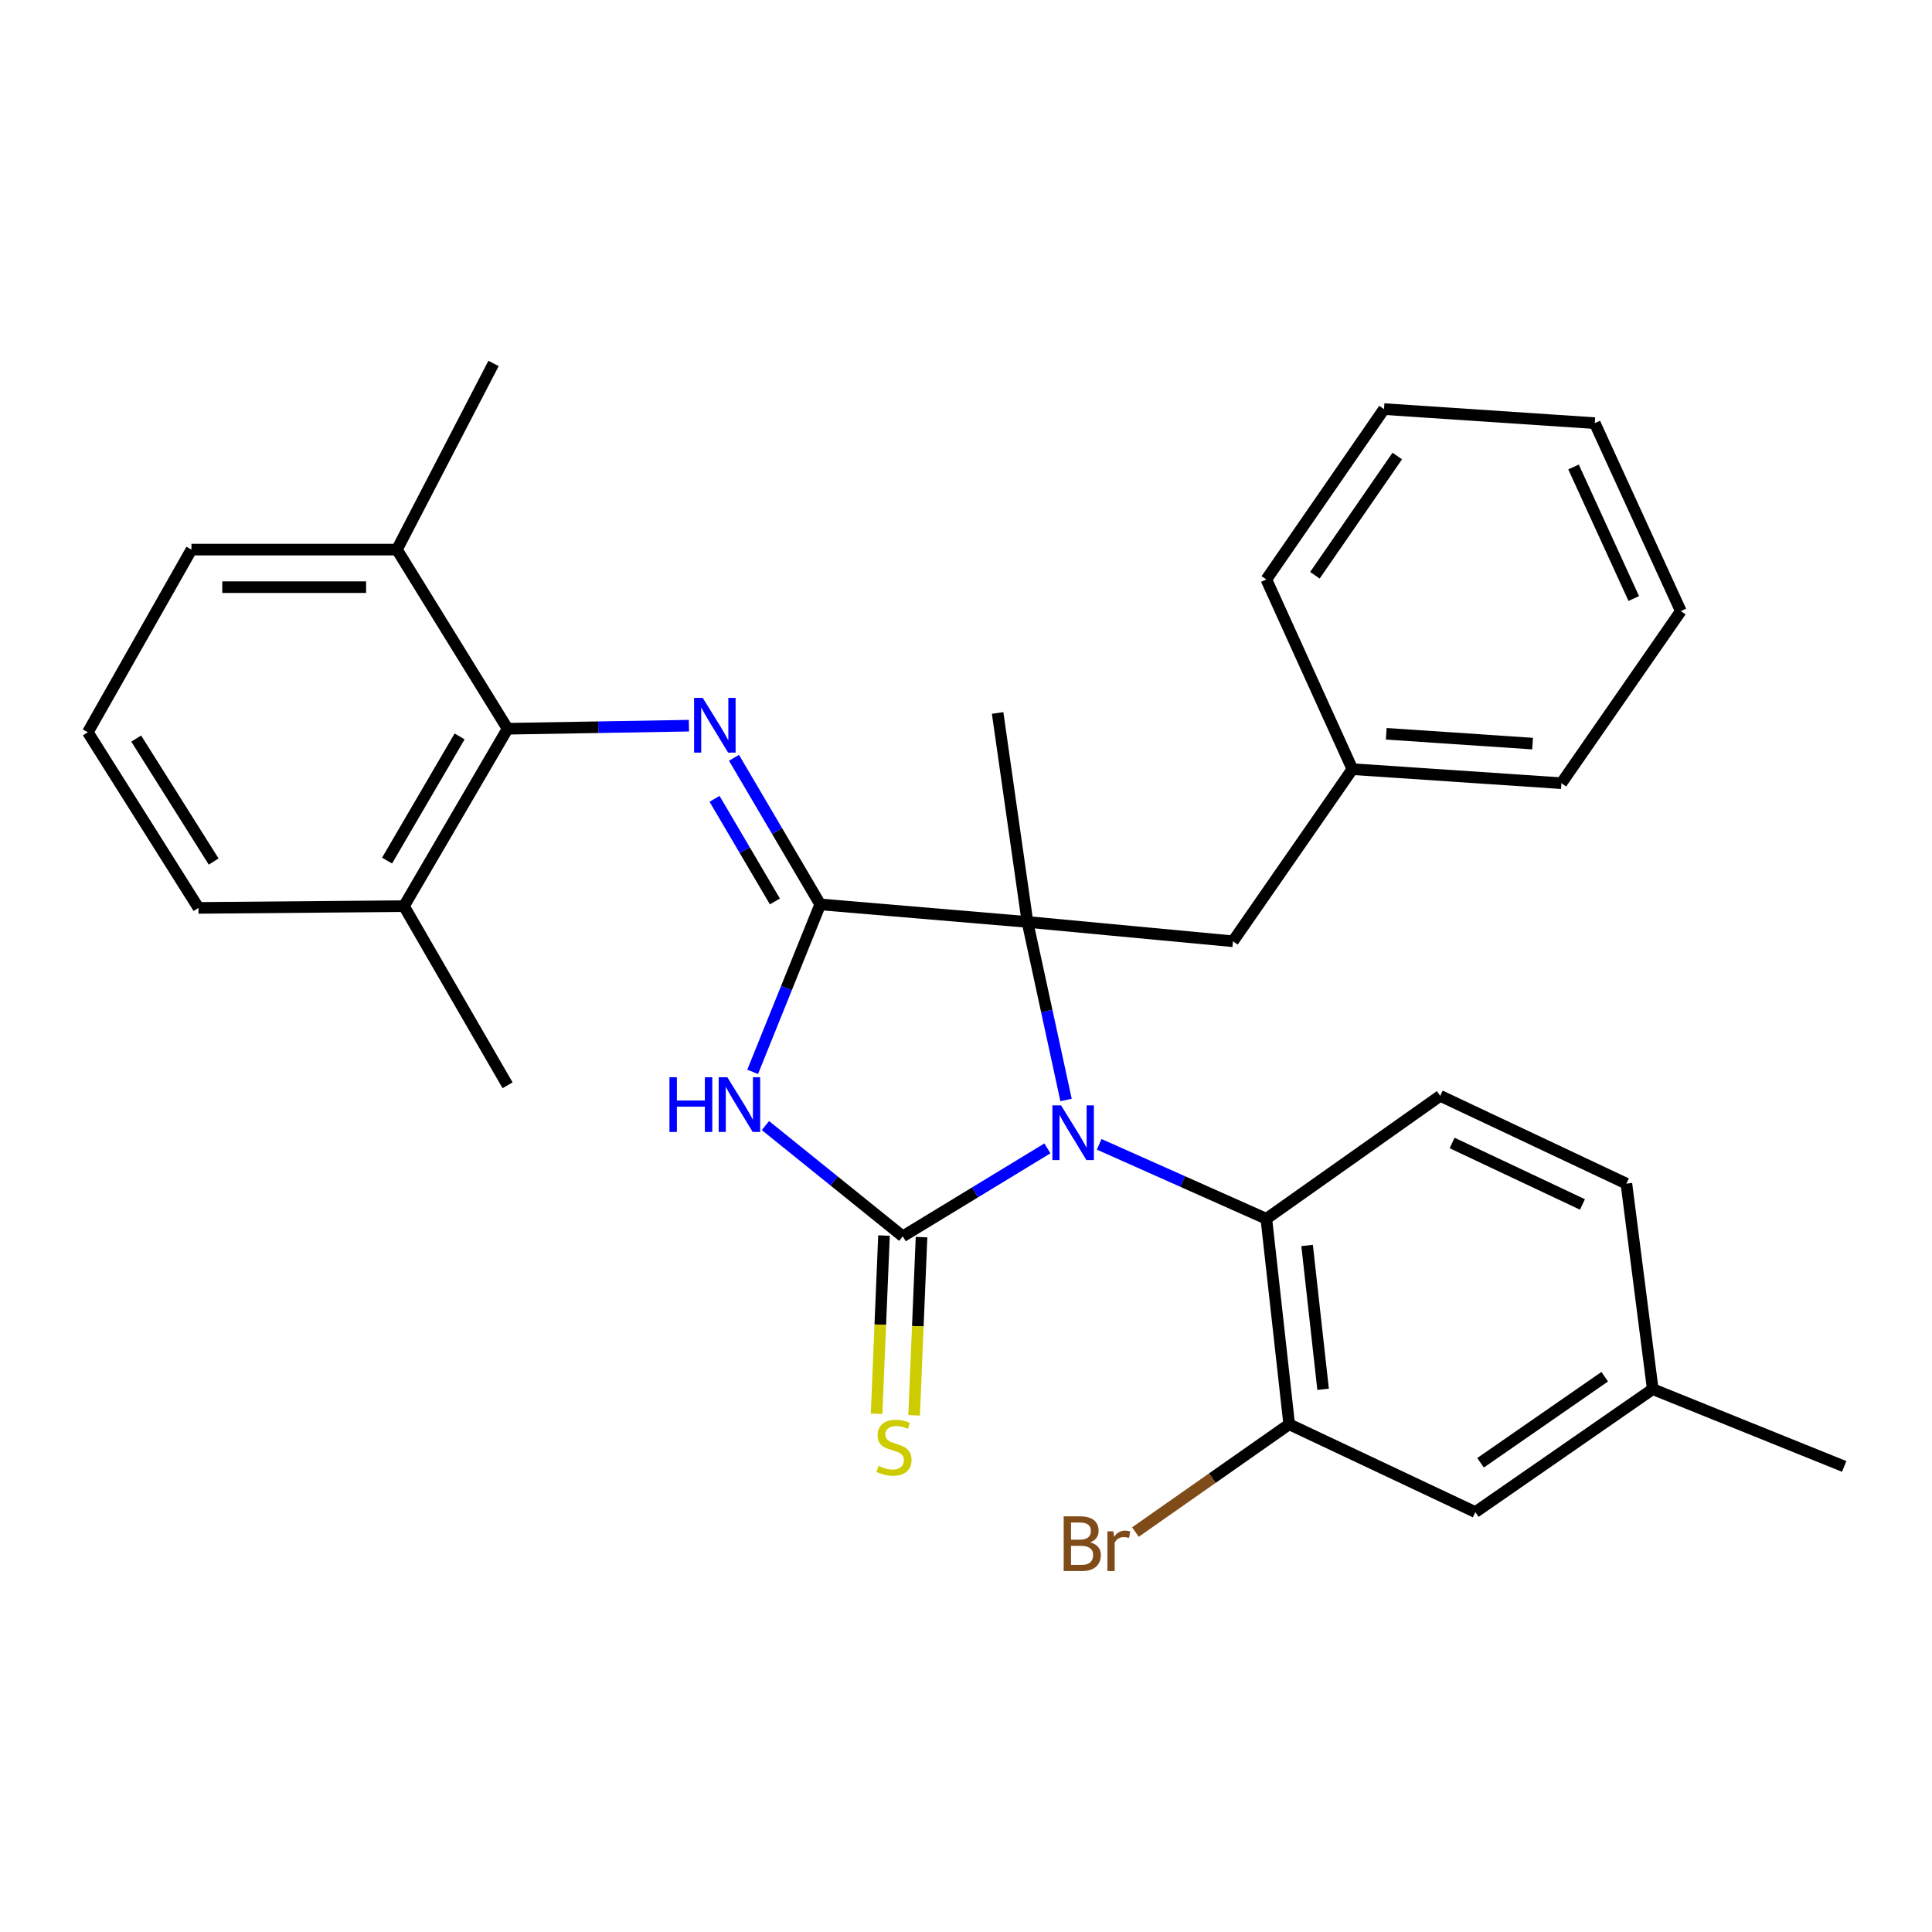 <?xml version='1.0' encoding='iso-8859-1'?>
<svg version='1.1' baseProfile='full'
              xmlns='http://www.w3.org/2000/svg'
                      xmlns:rdkit='http://www.rdkit.org/xml'
                      xmlns:xlink='http://www.w3.org/1999/xlink'
                  xml:space='preserve'
width='1000px' height='1000px' viewBox='0 0 1000 1000'>
<!-- END OF HEADER -->
<rect style='opacity:1.0;fill:#FFFFFF;stroke:none' width='1000' height='1000' x='0' y='0'> </rect>
<path class='bond-0' d='M 467.269,639.926 L 504.704,617.159' style='fill:none;fill-rule:evenodd;stroke:#000000;stroke-width:6px;stroke-linecap:butt;stroke-linejoin:miter;stroke-opacity:1' />
<path class='bond-0' d='M 504.704,617.159 L 542.139,594.393' style='fill:none;fill-rule:evenodd;stroke:#0000FF;stroke-width:6px;stroke-linecap:butt;stroke-linejoin:miter;stroke-opacity:1' />
<path class='bond-1' d='M 467.269,639.926 L 431.726,611.26' style='fill:none;fill-rule:evenodd;stroke:#000000;stroke-width:6px;stroke-linecap:butt;stroke-linejoin:miter;stroke-opacity:1' />
<path class='bond-1' d='M 431.726,611.26 L 396.184,582.593' style='fill:none;fill-rule:evenodd;stroke:#0000FF;stroke-width:6px;stroke-linecap:butt;stroke-linejoin:miter;stroke-opacity:1' />
<path class='bond-2' d='M 457.555,639.522 L 455.637,685.644' style='fill:none;fill-rule:evenodd;stroke:#000000;stroke-width:6px;stroke-linecap:butt;stroke-linejoin:miter;stroke-opacity:1' />
<path class='bond-2' d='M 455.637,685.644 L 453.718,731.766' style='fill:none;fill-rule:evenodd;stroke:#CCCC00;stroke-width:6px;stroke-linecap:butt;stroke-linejoin:miter;stroke-opacity:1' />
<path class='bond-2' d='M 476.982,640.33 L 475.064,686.452' style='fill:none;fill-rule:evenodd;stroke:#000000;stroke-width:6px;stroke-linecap:butt;stroke-linejoin:miter;stroke-opacity:1' />
<path class='bond-2' d='M 475.064,686.452 L 473.146,732.574' style='fill:none;fill-rule:evenodd;stroke:#CCCC00;stroke-width:6px;stroke-linecap:butt;stroke-linejoin:miter;stroke-opacity:1' />
<path class='bond-3' d='M 551.786,569.341 L 541.799,523.27' style='fill:none;fill-rule:evenodd;stroke:#0000FF;stroke-width:6px;stroke-linecap:butt;stroke-linejoin:miter;stroke-opacity:1' />
<path class='bond-3' d='M 541.799,523.27 L 531.813,477.198' style='fill:none;fill-rule:evenodd;stroke:#000000;stroke-width:6px;stroke-linecap:butt;stroke-linejoin:miter;stroke-opacity:1' />
<path class='bond-4' d='M 568.937,592.296 L 612.197,611.568' style='fill:none;fill-rule:evenodd;stroke:#0000FF;stroke-width:6px;stroke-linecap:butt;stroke-linejoin:miter;stroke-opacity:1' />
<path class='bond-4' d='M 612.197,611.568 L 655.458,630.841' style='fill:none;fill-rule:evenodd;stroke:#000000;stroke-width:6px;stroke-linecap:butt;stroke-linejoin:miter;stroke-opacity:1' />
<path class='bond-5' d='M 424.545,468.113 L 407.057,511.45' style='fill:none;fill-rule:evenodd;stroke:#000000;stroke-width:6px;stroke-linecap:butt;stroke-linejoin:miter;stroke-opacity:1' />
<path class='bond-5' d='M 407.057,511.45 L 389.57,554.787' style='fill:none;fill-rule:evenodd;stroke:#0000FF;stroke-width:6px;stroke-linecap:butt;stroke-linejoin:miter;stroke-opacity:1' />
<path class='bond-6' d='M 424.545,468.113 L 402.229,430.174' style='fill:none;fill-rule:evenodd;stroke:#000000;stroke-width:6px;stroke-linecap:butt;stroke-linejoin:miter;stroke-opacity:1' />
<path class='bond-6' d='M 402.229,430.174 L 379.914,392.234' style='fill:none;fill-rule:evenodd;stroke:#0000FF;stroke-width:6px;stroke-linecap:butt;stroke-linejoin:miter;stroke-opacity:1' />
<path class='bond-6' d='M 401.09,466.589 L 385.469,440.032' style='fill:none;fill-rule:evenodd;stroke:#000000;stroke-width:6px;stroke-linecap:butt;stroke-linejoin:miter;stroke-opacity:1' />
<path class='bond-6' d='M 385.469,440.032 L 369.848,413.474' style='fill:none;fill-rule:evenodd;stroke:#0000FF;stroke-width:6px;stroke-linecap:butt;stroke-linejoin:miter;stroke-opacity:1' />
<path class='bond-7' d='M 424.545,468.113 L 531.813,477.198' style='fill:none;fill-rule:evenodd;stroke:#000000;stroke-width:6px;stroke-linecap:butt;stroke-linejoin:miter;stroke-opacity:1' />
<path class='bond-8' d='M 531.813,477.198 L 638.185,487.201' style='fill:none;fill-rule:evenodd;stroke:#000000;stroke-width:6px;stroke-linecap:butt;stroke-linejoin:miter;stroke-opacity:1' />
<path class='bond-9' d='M 531.813,477.198 L 516.366,369.022' style='fill:none;fill-rule:evenodd;stroke:#000000;stroke-width:6px;stroke-linecap:butt;stroke-linejoin:miter;stroke-opacity:1' />
<path class='bond-10' d='M 356.581,375.612 L 309.653,376.406' style='fill:none;fill-rule:evenodd;stroke:#0000FF;stroke-width:6px;stroke-linecap:butt;stroke-linejoin:miter;stroke-opacity:1' />
<path class='bond-10' d='M 309.653,376.406 L 262.724,377.2' style='fill:none;fill-rule:evenodd;stroke:#000000;stroke-width:6px;stroke-linecap:butt;stroke-linejoin:miter;stroke-opacity:1' />
<path class='bond-11' d='M 655.458,630.841 L 667.276,737.202' style='fill:none;fill-rule:evenodd;stroke:#000000;stroke-width:6px;stroke-linecap:butt;stroke-linejoin:miter;stroke-opacity:1' />
<path class='bond-11' d='M 676.556,644.648 L 684.829,719.101' style='fill:none;fill-rule:evenodd;stroke:#000000;stroke-width:6px;stroke-linecap:butt;stroke-linejoin:miter;stroke-opacity:1' />
<path class='bond-12' d='M 655.458,630.841 L 745.453,567.204' style='fill:none;fill-rule:evenodd;stroke:#000000;stroke-width:6px;stroke-linecap:butt;stroke-linejoin:miter;stroke-opacity:1' />
<path class='bond-13' d='M 262.724,377.2 L 209.09,469.02' style='fill:none;fill-rule:evenodd;stroke:#000000;stroke-width:6px;stroke-linecap:butt;stroke-linejoin:miter;stroke-opacity:1' />
<path class='bond-13' d='M 237.889,381.165 L 200.345,445.44' style='fill:none;fill-rule:evenodd;stroke:#000000;stroke-width:6px;stroke-linecap:butt;stroke-linejoin:miter;stroke-opacity:1' />
<path class='bond-14' d='M 262.724,377.2 L 205.45,284.471' style='fill:none;fill-rule:evenodd;stroke:#000000;stroke-width:6px;stroke-linecap:butt;stroke-linejoin:miter;stroke-opacity:1' />
<path class='bond-15' d='M 667.276,737.202 L 763.634,782.659' style='fill:none;fill-rule:evenodd;stroke:#000000;stroke-width:6px;stroke-linecap:butt;stroke-linejoin:miter;stroke-opacity:1' />
<path class='bond-16' d='M 667.276,737.202 L 627.482,765.096' style='fill:none;fill-rule:evenodd;stroke:#000000;stroke-width:6px;stroke-linecap:butt;stroke-linejoin:miter;stroke-opacity:1' />
<path class='bond-16' d='M 627.482,765.096 L 587.688,792.991' style='fill:none;fill-rule:evenodd;stroke:#7F4C19;stroke-width:6px;stroke-linecap:butt;stroke-linejoin:miter;stroke-opacity:1' />
<path class='bond-17' d='M 638.185,487.201 L 699.997,398.113' style='fill:none;fill-rule:evenodd;stroke:#000000;stroke-width:6px;stroke-linecap:butt;stroke-linejoin:miter;stroke-opacity:1' />
<path class='bond-18' d='M 745.453,567.204 L 841.822,612.65' style='fill:none;fill-rule:evenodd;stroke:#000000;stroke-width:6px;stroke-linecap:butt;stroke-linejoin:miter;stroke-opacity:1' />
<path class='bond-18' d='M 751.615,591.608 L 819.073,623.42' style='fill:none;fill-rule:evenodd;stroke:#000000;stroke-width:6px;stroke-linecap:butt;stroke-linejoin:miter;stroke-opacity:1' />
<path class='bond-19' d='M 763.634,782.659 L 855.455,719.022' style='fill:none;fill-rule:evenodd;stroke:#000000;stroke-width:6px;stroke-linecap:butt;stroke-linejoin:miter;stroke-opacity:1' />
<path class='bond-19' d='M 766.331,757.132 L 830.605,712.586' style='fill:none;fill-rule:evenodd;stroke:#000000;stroke-width:6px;stroke-linecap:butt;stroke-linejoin:miter;stroke-opacity:1' />
<path class='bond-20' d='M 209.09,469.02 L 102.729,469.928' style='fill:none;fill-rule:evenodd;stroke:#000000;stroke-width:6px;stroke-linecap:butt;stroke-linejoin:miter;stroke-opacity:1' />
<path class='bond-21' d='M 209.09,469.02 L 262.724,561.749' style='fill:none;fill-rule:evenodd;stroke:#000000;stroke-width:6px;stroke-linecap:butt;stroke-linejoin:miter;stroke-opacity:1' />
<path class='bond-22' d='M 205.45,284.471 L 99.089,284.471' style='fill:none;fill-rule:evenodd;stroke:#000000;stroke-width:6px;stroke-linecap:butt;stroke-linejoin:miter;stroke-opacity:1' />
<path class='bond-22' d='M 189.495,303.916 L 115.043,303.916' style='fill:none;fill-rule:evenodd;stroke:#000000;stroke-width:6px;stroke-linecap:butt;stroke-linejoin:miter;stroke-opacity:1' />
<path class='bond-23' d='M 205.45,284.471 L 255.454,188.114' style='fill:none;fill-rule:evenodd;stroke:#000000;stroke-width:6px;stroke-linecap:butt;stroke-linejoin:miter;stroke-opacity:1' />
<path class='bond-24' d='M 841.822,612.65 L 855.455,719.022' style='fill:none;fill-rule:evenodd;stroke:#000000;stroke-width:6px;stroke-linecap:butt;stroke-linejoin:miter;stroke-opacity:1' />
<path class='bond-25' d='M 855.455,719.022 L 954.545,759.023' style='fill:none;fill-rule:evenodd;stroke:#000000;stroke-width:6px;stroke-linecap:butt;stroke-linejoin:miter;stroke-opacity:1' />
<path class='bond-26' d='M 699.997,398.113 L 808.183,405.383' style='fill:none;fill-rule:evenodd;stroke:#000000;stroke-width:6px;stroke-linecap:butt;stroke-linejoin:miter;stroke-opacity:1' />
<path class='bond-26' d='M 717.528,379.803 L 793.259,384.892' style='fill:none;fill-rule:evenodd;stroke:#000000;stroke-width:6px;stroke-linecap:butt;stroke-linejoin:miter;stroke-opacity:1' />
<path class='bond-27' d='M 699.997,398.113 L 655.458,299.93' style='fill:none;fill-rule:evenodd;stroke:#000000;stroke-width:6px;stroke-linecap:butt;stroke-linejoin:miter;stroke-opacity:1' />
<path class='bond-28' d='M 45.455,379.014 L 99.089,284.471' style='fill:none;fill-rule:evenodd;stroke:#000000;stroke-width:6px;stroke-linecap:butt;stroke-linejoin:miter;stroke-opacity:1' />
<path class='bond-29' d='M 45.455,379.014 L 102.729,469.928' style='fill:none;fill-rule:evenodd;stroke:#000000;stroke-width:6px;stroke-linecap:butt;stroke-linejoin:miter;stroke-opacity:1' />
<path class='bond-29' d='M 70.498,382.287 L 110.59,445.926' style='fill:none;fill-rule:evenodd;stroke:#000000;stroke-width:6px;stroke-linecap:butt;stroke-linejoin:miter;stroke-opacity:1' />
<path class='bond-30' d='M 808.183,405.383 L 869.995,316.295' style='fill:none;fill-rule:evenodd;stroke:#000000;stroke-width:6px;stroke-linecap:butt;stroke-linejoin:miter;stroke-opacity:1' />
<path class='bond-31' d='M 655.458,299.93 L 716.362,211.749' style='fill:none;fill-rule:evenodd;stroke:#000000;stroke-width:6px;stroke-linecap:butt;stroke-linejoin:miter;stroke-opacity:1' />
<path class='bond-31' d='M 680.593,297.753 L 723.226,236.027' style='fill:none;fill-rule:evenodd;stroke:#000000;stroke-width:6px;stroke-linecap:butt;stroke-linejoin:miter;stroke-opacity:1' />
<path class='bond-32' d='M 869.995,316.295 L 825.456,219.019' style='fill:none;fill-rule:evenodd;stroke:#000000;stroke-width:6px;stroke-linecap:butt;stroke-linejoin:miter;stroke-opacity:1' />
<path class='bond-32' d='M 845.634,309.799 L 814.458,241.705' style='fill:none;fill-rule:evenodd;stroke:#000000;stroke-width:6px;stroke-linecap:butt;stroke-linejoin:miter;stroke-opacity:1' />
<path class='bond-33' d='M 716.362,211.749 L 825.456,219.019' style='fill:none;fill-rule:evenodd;stroke:#000000;stroke-width:6px;stroke-linecap:butt;stroke-linejoin:miter;stroke-opacity:1' />
<path  class='atom-1' d='M 549.2 572.132
L 558.48 587.132
Q 559.4 588.612, 560.88 591.292
Q 562.36 593.972, 562.44 594.132
L 562.44 572.132
L 566.2 572.132
L 566.2 600.452
L 562.32 600.452
L 552.36 584.052
Q 551.2 582.132, 549.96 579.932
Q 548.76 577.732, 548.4 577.052
L 548.4 600.452
L 544.72 600.452
L 544.72 572.132
L 549.2 572.132
' fill='#0000FF'/>
<path  class='atom-3' d='M 346.509 557.581
L 350.349 557.581
L 350.349 569.621
L 364.829 569.621
L 364.829 557.581
L 368.669 557.581
L 368.669 585.901
L 364.829 585.901
L 364.829 572.821
L 350.349 572.821
L 350.349 585.901
L 346.509 585.901
L 346.509 557.581
' fill='#0000FF'/>
<path  class='atom-3' d='M 376.469 557.581
L 385.749 572.581
Q 386.669 574.061, 388.149 576.741
Q 389.629 579.421, 389.709 579.581
L 389.709 557.581
L 393.469 557.581
L 393.469 585.901
L 389.589 585.901
L 379.629 569.501
Q 378.469 567.581, 377.229 565.381
Q 376.029 563.181, 375.669 562.501
L 375.669 585.901
L 371.989 585.901
L 371.989 557.581
L 376.469 557.581
' fill='#0000FF'/>
<path  class='atom-5' d='M 363.743 361.225
L 373.023 376.225
Q 373.943 377.705, 375.423 380.385
Q 376.903 383.065, 376.983 383.225
L 376.983 361.225
L 380.743 361.225
L 380.743 389.545
L 376.863 389.545
L 366.903 373.145
Q 365.743 371.225, 364.503 369.025
Q 363.303 366.825, 362.943 366.145
L 362.943 389.545
L 359.263 389.545
L 359.263 361.225
L 363.743 361.225
' fill='#0000FF'/>
<path  class='atom-9' d='M 454.732 758.74
Q 455.052 758.86, 456.372 759.42
Q 457.692 759.98, 459.132 760.34
Q 460.612 760.66, 462.052 760.66
Q 464.732 760.66, 466.292 759.38
Q 467.852 758.06, 467.852 755.78
Q 467.852 754.22, 467.052 753.26
Q 466.292 752.3, 465.092 751.78
Q 463.892 751.26, 461.892 750.66
Q 459.372 749.9, 457.852 749.18
Q 456.372 748.46, 455.292 746.94
Q 454.252 745.42, 454.252 742.86
Q 454.252 739.3, 456.652 737.1
Q 459.092 734.9, 463.892 734.9
Q 467.172 734.9, 470.892 736.46
L 469.972 739.54
Q 466.572 738.14, 464.012 738.14
Q 461.252 738.14, 459.732 739.3
Q 458.212 740.42, 458.252 742.38
Q 458.252 743.9, 459.012 744.82
Q 459.812 745.74, 460.932 746.26
Q 462.092 746.78, 464.012 747.38
Q 466.572 748.18, 468.092 748.98
Q 469.612 749.78, 470.692 751.42
Q 471.812 753.02, 471.812 755.78
Q 471.812 759.7, 469.172 761.82
Q 466.572 763.9, 462.212 763.9
Q 459.692 763.9, 457.772 763.34
Q 455.892 762.82, 453.652 761.9
L 454.732 758.74
' fill='#CCCC00'/>
<path  class='atom-15' d='M 564.316 798.294
Q 567.036 799.054, 568.396 800.734
Q 569.796 802.374, 569.796 804.814
Q 569.796 808.734, 567.276 810.974
Q 564.796 813.174, 560.076 813.174
L 550.556 813.174
L 550.556 784.854
L 558.916 784.854
Q 563.756 784.854, 566.196 786.814
Q 568.636 788.774, 568.636 792.374
Q 568.636 796.654, 564.316 798.294
M 554.356 788.054
L 554.356 796.934
L 558.916 796.934
Q 561.716 796.934, 563.156 795.814
Q 564.636 794.654, 564.636 792.374
Q 564.636 788.054, 558.916 788.054
L 554.356 788.054
M 560.076 809.974
Q 562.836 809.974, 564.316 808.654
Q 565.796 807.334, 565.796 804.814
Q 565.796 802.494, 564.156 801.334
Q 562.556 800.134, 559.476 800.134
L 554.356 800.134
L 554.356 809.974
L 560.076 809.974
' fill='#7F4C19'/>
<path  class='atom-15' d='M 576.236 792.614
L 576.676 795.454
Q 578.836 792.254, 582.356 792.254
Q 583.476 792.254, 584.996 792.654
L 584.396 796.014
Q 582.676 795.614, 581.716 795.614
Q 580.036 795.614, 578.916 796.294
Q 577.836 796.934, 576.956 798.494
L 576.956 813.174
L 573.196 813.174
L 573.196 792.614
L 576.236 792.614
' fill='#7F4C19'/>
</svg>
